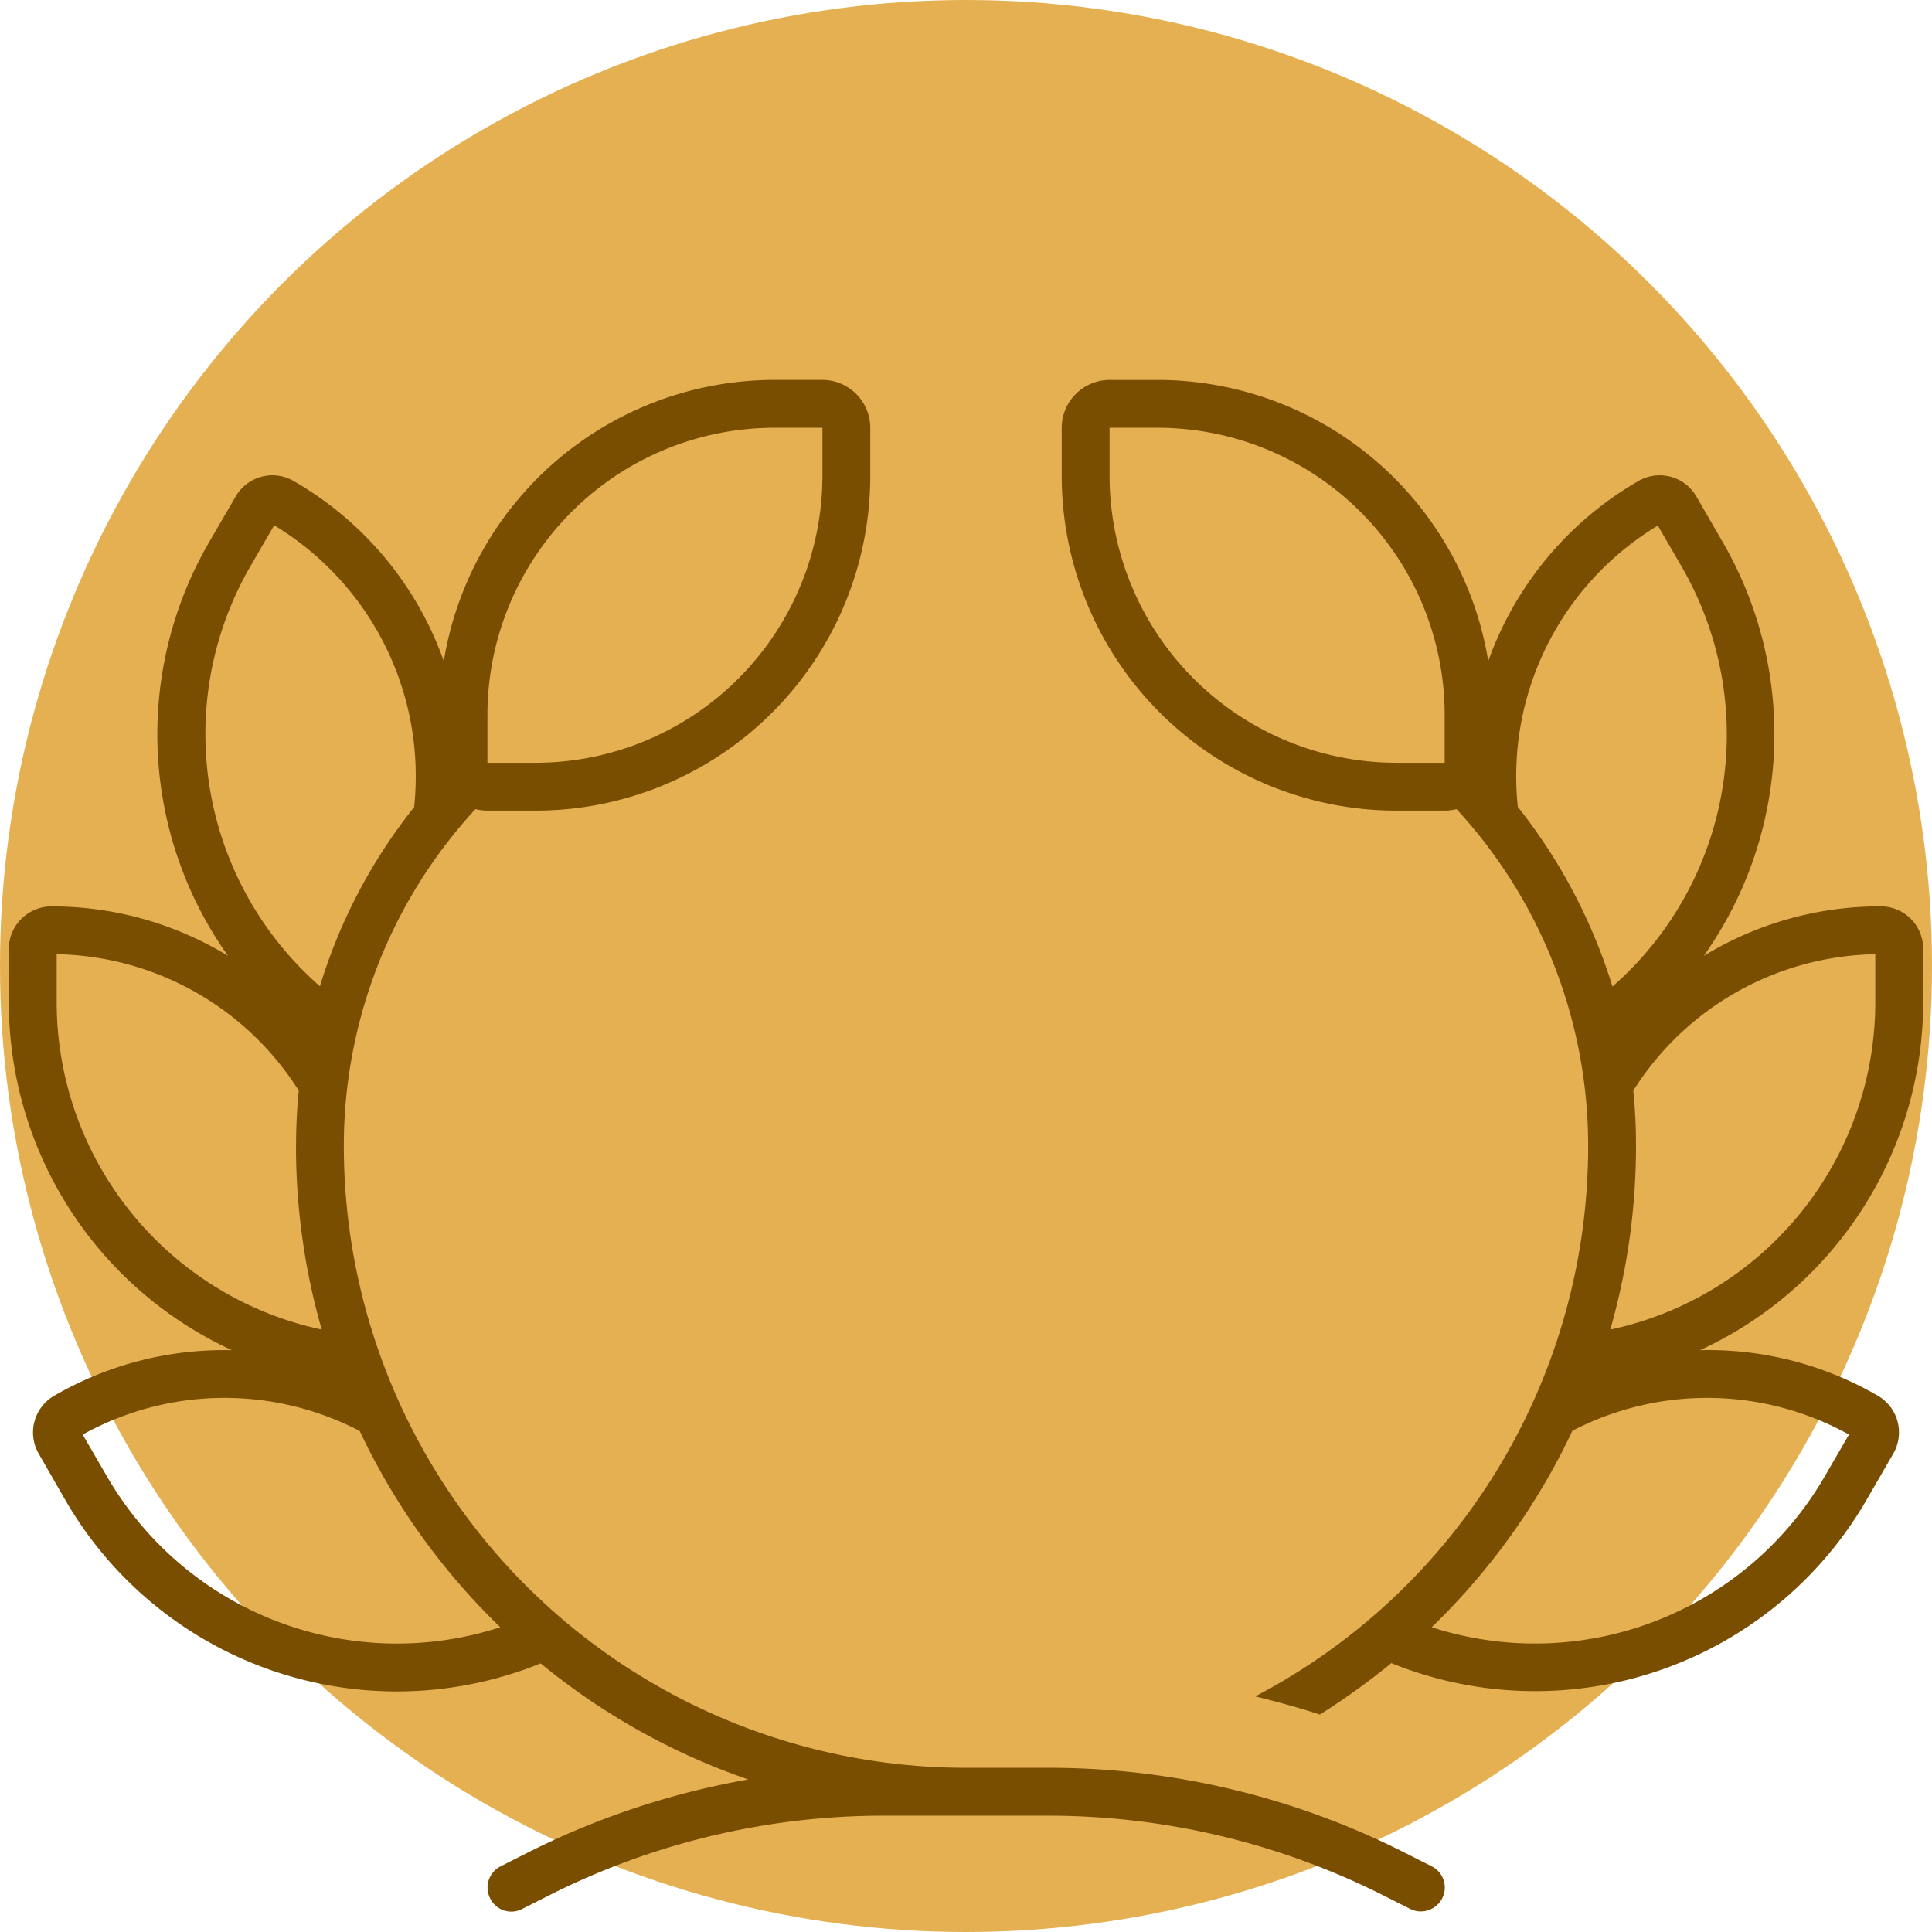 <svg xmlns="http://www.w3.org/2000/svg" width="82" height="82" viewBox="0 0 82 82">
  <g id="Gruppe_29" data-name="Gruppe 29" transform="translate(-474 -928)">
    <circle id="Ellipse_5" data-name="Ellipse 5" cx="41" cy="41" r="41" transform="translate(474 928)" fill="#e5b052"/>
    <path id="Pfad_71" data-name="Pfad 71" d="M-6.094-54.844H-8.125A12.191,12.191,0,0,0-20.312-42.656v2.031h2.031A12.191,12.191,0,0,0-6.094-52.812Zm-14.219,16.25a2.225,2.225,0,0,1-.508-.063,21.074,21.074,0,0,0-5.586,14.282A26.4,26.4,0,0,0,0,2.031H3.5A33.429,33.429,0,0,1,18.5,5.573l1.257.635a1.007,1.007,0,0,1,.457,1.358,1.018,1.018,0,0,1-1.358.457L17.6,7.389A31.631,31.631,0,0,0,3.5,4.063H-3.5A31.5,31.5,0,0,0-17.583,7.389l-1.257.635A1,1,0,0,1-20.2,7.566a1.01,1.01,0,0,1,.457-1.358l1.257-.635A33.775,33.775,0,0,1-9.242,2.526,28.47,28.47,0,0,1-18.053-2.4,16.247,16.247,0,0,1-38.226-9.331l-1.13-1.968a1.8,1.8,0,0,1,.66-2.463,14.35,14.35,0,0,1,7.541-1.93,16.279,16.279,0,0,1-9.471-14.777v-2.26a1.81,1.81,0,0,1,1.8-1.8,14.369,14.369,0,0,1,7.5,2.095,16.238,16.238,0,0,1-.812-17.532L-31-51.924a1.8,1.8,0,0,1,2.463-.66,14.341,14.341,0,0,1,6.373,7.643A14.229,14.229,0,0,1-8.125-56.875h2.031a2.037,2.037,0,0,1,2.031,2.031v2.031A14.212,14.212,0,0,1-18.281-38.594h-2.031Zm-3.11-.152a12.436,12.436,0,0,0-5.941-11.959l-1.016,1.752a14.222,14.222,0,0,0,2.958,17.812,22.875,22.875,0,0,1,4.012-7.617Zm-2.311,26.482a12.415,12.415,0,0,0-11.756.152l1.016,1.752A14.222,14.222,0,0,0-19.767-3.936,28.486,28.486,0,0,1-25.733-12.264Zm-2.7-12.111c0-.787.038-1.562.114-2.336A12.417,12.417,0,0,0-38.594-32.5v2.031a14.216,14.216,0,0,0,11.248,13.9A28.292,28.292,0,0,1-28.437-24.375Zm48.75-16.25v-2.031A12.191,12.191,0,0,0,8.125-54.844H6.094v2.031A12.191,12.191,0,0,0,18.281-40.625Zm3.11,1.879a23.348,23.348,0,0,1,4.012,7.617A14.209,14.209,0,0,0,30.38-48.94l-1.016-1.752a12.413,12.413,0,0,0-5.941,11.959Zm7.9,6.31a14.336,14.336,0,0,1,7.5-2.095,1.8,1.8,0,0,1,1.8,1.8v2.26a16.279,16.279,0,0,1-9.471,14.777,14.321,14.321,0,0,1,7.541,1.93,1.8,1.8,0,0,1,.66,2.463l-1.13,1.955A16.247,16.247,0,0,1,18.053-2.412,30.09,30.09,0,0,1,15.019-.229C14.117-.521,13.2-.774,12.276-1a26.355,26.355,0,0,0,14.13-23.372A21.074,21.074,0,0,0,20.82-38.657a2.225,2.225,0,0,1-.508.063H18.281A14.212,14.212,0,0,1,4.063-52.812v-2.031a2.037,2.037,0,0,1,2.031-2.031H8.125A14.229,14.229,0,0,1,22.166-44.941a14.4,14.4,0,0,1,6.373-7.643,1.8,1.8,0,0,1,2.463.66l1.13,1.955A16.265,16.265,0,0,1,31.319-32.437ZM25.733-12.264a28.421,28.421,0,0,1-5.967,8.328,14.211,14.211,0,0,0,16.694-6.424l1.016-1.752a12.415,12.415,0,0,0-11.756-.152Zm2.59-14.447c.076.774.114,1.549.114,2.336a28.292,28.292,0,0,1-1.092,7.808,14.216,14.216,0,0,0,11.248-13.9V-32.5a12.4,12.4,0,0,0-10.271,5.789Z" transform="translate(515 1001)" fill="#7a4e00"/>
  </g>
</svg>
